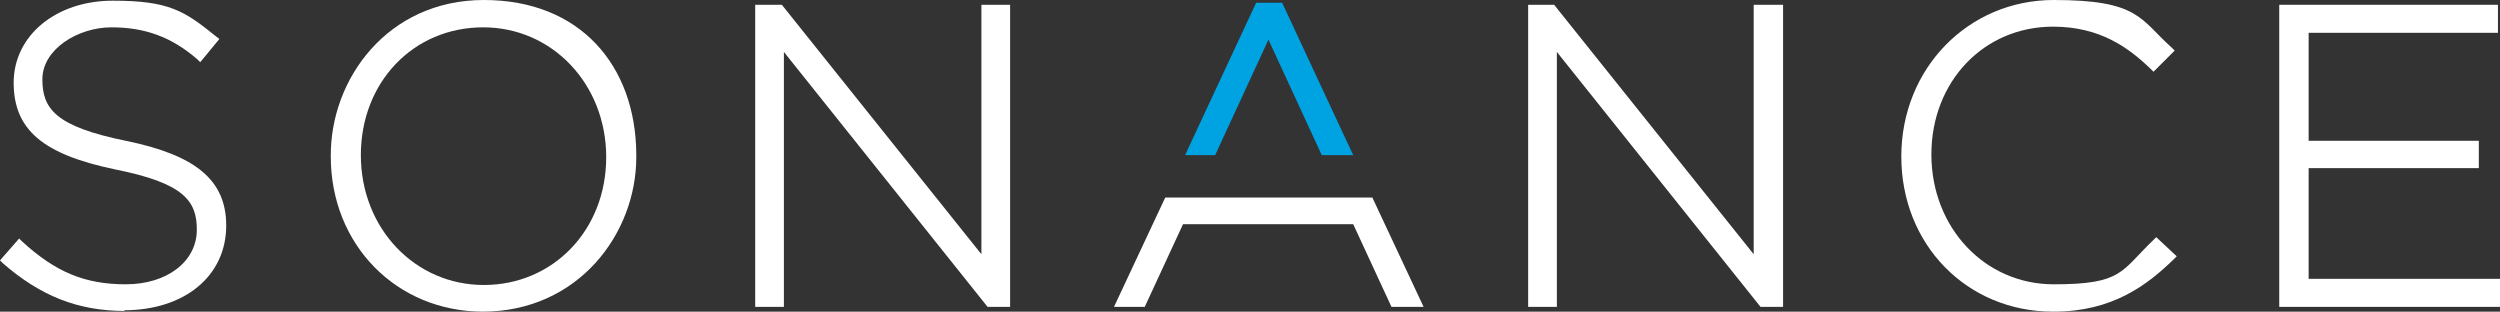 <svg xmlns="http://www.w3.org/2000/svg" id="Layer_2" viewBox="0 0 365.8 45.6"><rect x="0" y="0" width="365.8" height="45.6" fill="#333333" stroke="none"/><defs><style>      .st0 {        fill: #00a3e1;      }      .st1 {        fill: #fff;      }    </style></defs><g id="Layer_1-2"><g><polygon class="st1" points="208.3 44.9 203.6 44.9 198 32.8 173.1 32.8 167.5 44.9 163 44.9 170.5 28.9 200.8 28.9 208.3 44.9"></polygon><path class="st1" d="M18.3,45.5c-6.9,0-12.4-2.2-17.9-7L0,38.1l2.8-3.2.4.4c4.9,4.5,9.2,6.3,15.2,6.3s10.4-3.3,10.4-8h0c0-4.2-1.9-6.8-11.9-8.8C6.3,22.6,2,19,2,12.1h0C2,5.2,8.2.1,16.5.1s10.5,1.5,15.2,5.3l.4.3-2.8,3.4-.4-.4c-3.8-3.3-7.7-4.7-12.6-4.7s-10.1,3.2-10.1,7.6h0c0,4.3,1.9,6.9,12.2,9,10.3,2.1,14.7,5.8,14.7,12.4h0c0,7.4-6.1,12.4-15,12.4"></path><path class="st1" d="M70.7,45.6c-12.7,0-22.3-9.8-22.3-22.7h0C48.3,11.6,56.7,0,70.8,0s22.2,9.6,22.3,22.5h0v.3c0,0,0,.2,0,.2,0,11.2-8.5,22.6-22.5,22.6M70.7,4c-10.2,0-17.9,8-17.9,18.7h0c0,10.7,7.9,19,18,19s17.9-8,17.9-18.7h0c0-10.7-7.9-19-18-19"></path><polygon class="st1" points="147.8 44.9 144.5 44.9 114.7 7.6 114.7 44.9 110.5 44.9 110.5 .7 114.4 .7 143.6 37.2 143.6 .7 147.8 .7 147.8 44.9"></polygon><polygon class="st1" points="260.9 44.9 257.6 44.9 227.8 7.6 227.8 44.9 223.6 44.9 223.6 .7 227.4 .7 256.6 37.2 256.6 .7 260.9 .7 260.9 44.9"></polygon><path class="st1" d="M300.4,45.6c-12.6,0-22.2-9.8-22.2-22.7h0C278.2,10,288,0,300.5,0s12.6,2.8,17.3,7l.4.4-3.1,3.1-.4-.4c-3.2-3.1-7.4-6.2-14.3-6.2-10.1,0-17.8,8-17.8,18.7h0c0,10.7,7.8,19,17.9,19s9.8-1.9,14.6-6.5l.4-.4,3,2.8-.4.4c-3.9,3.8-9,7.7-17.6,7.7"></path><polygon class="st1" points="365.8 44.9 333.5 44.9 333.5 .7 365.5 .7 365.5 4.8 337.8 4.8 337.8 20.6 362.7 20.6 362.7 24.6 337.8 24.6 337.8 40.8 365.8 40.8 365.8 44.9"></polygon><polygon class="st0" points="198 22.7 193.4 22.7 185.6 5.8 177.8 22.7 173.4 22.7 183.8 .4 187.6 .4 198 22.7"></polygon></g></g></svg>